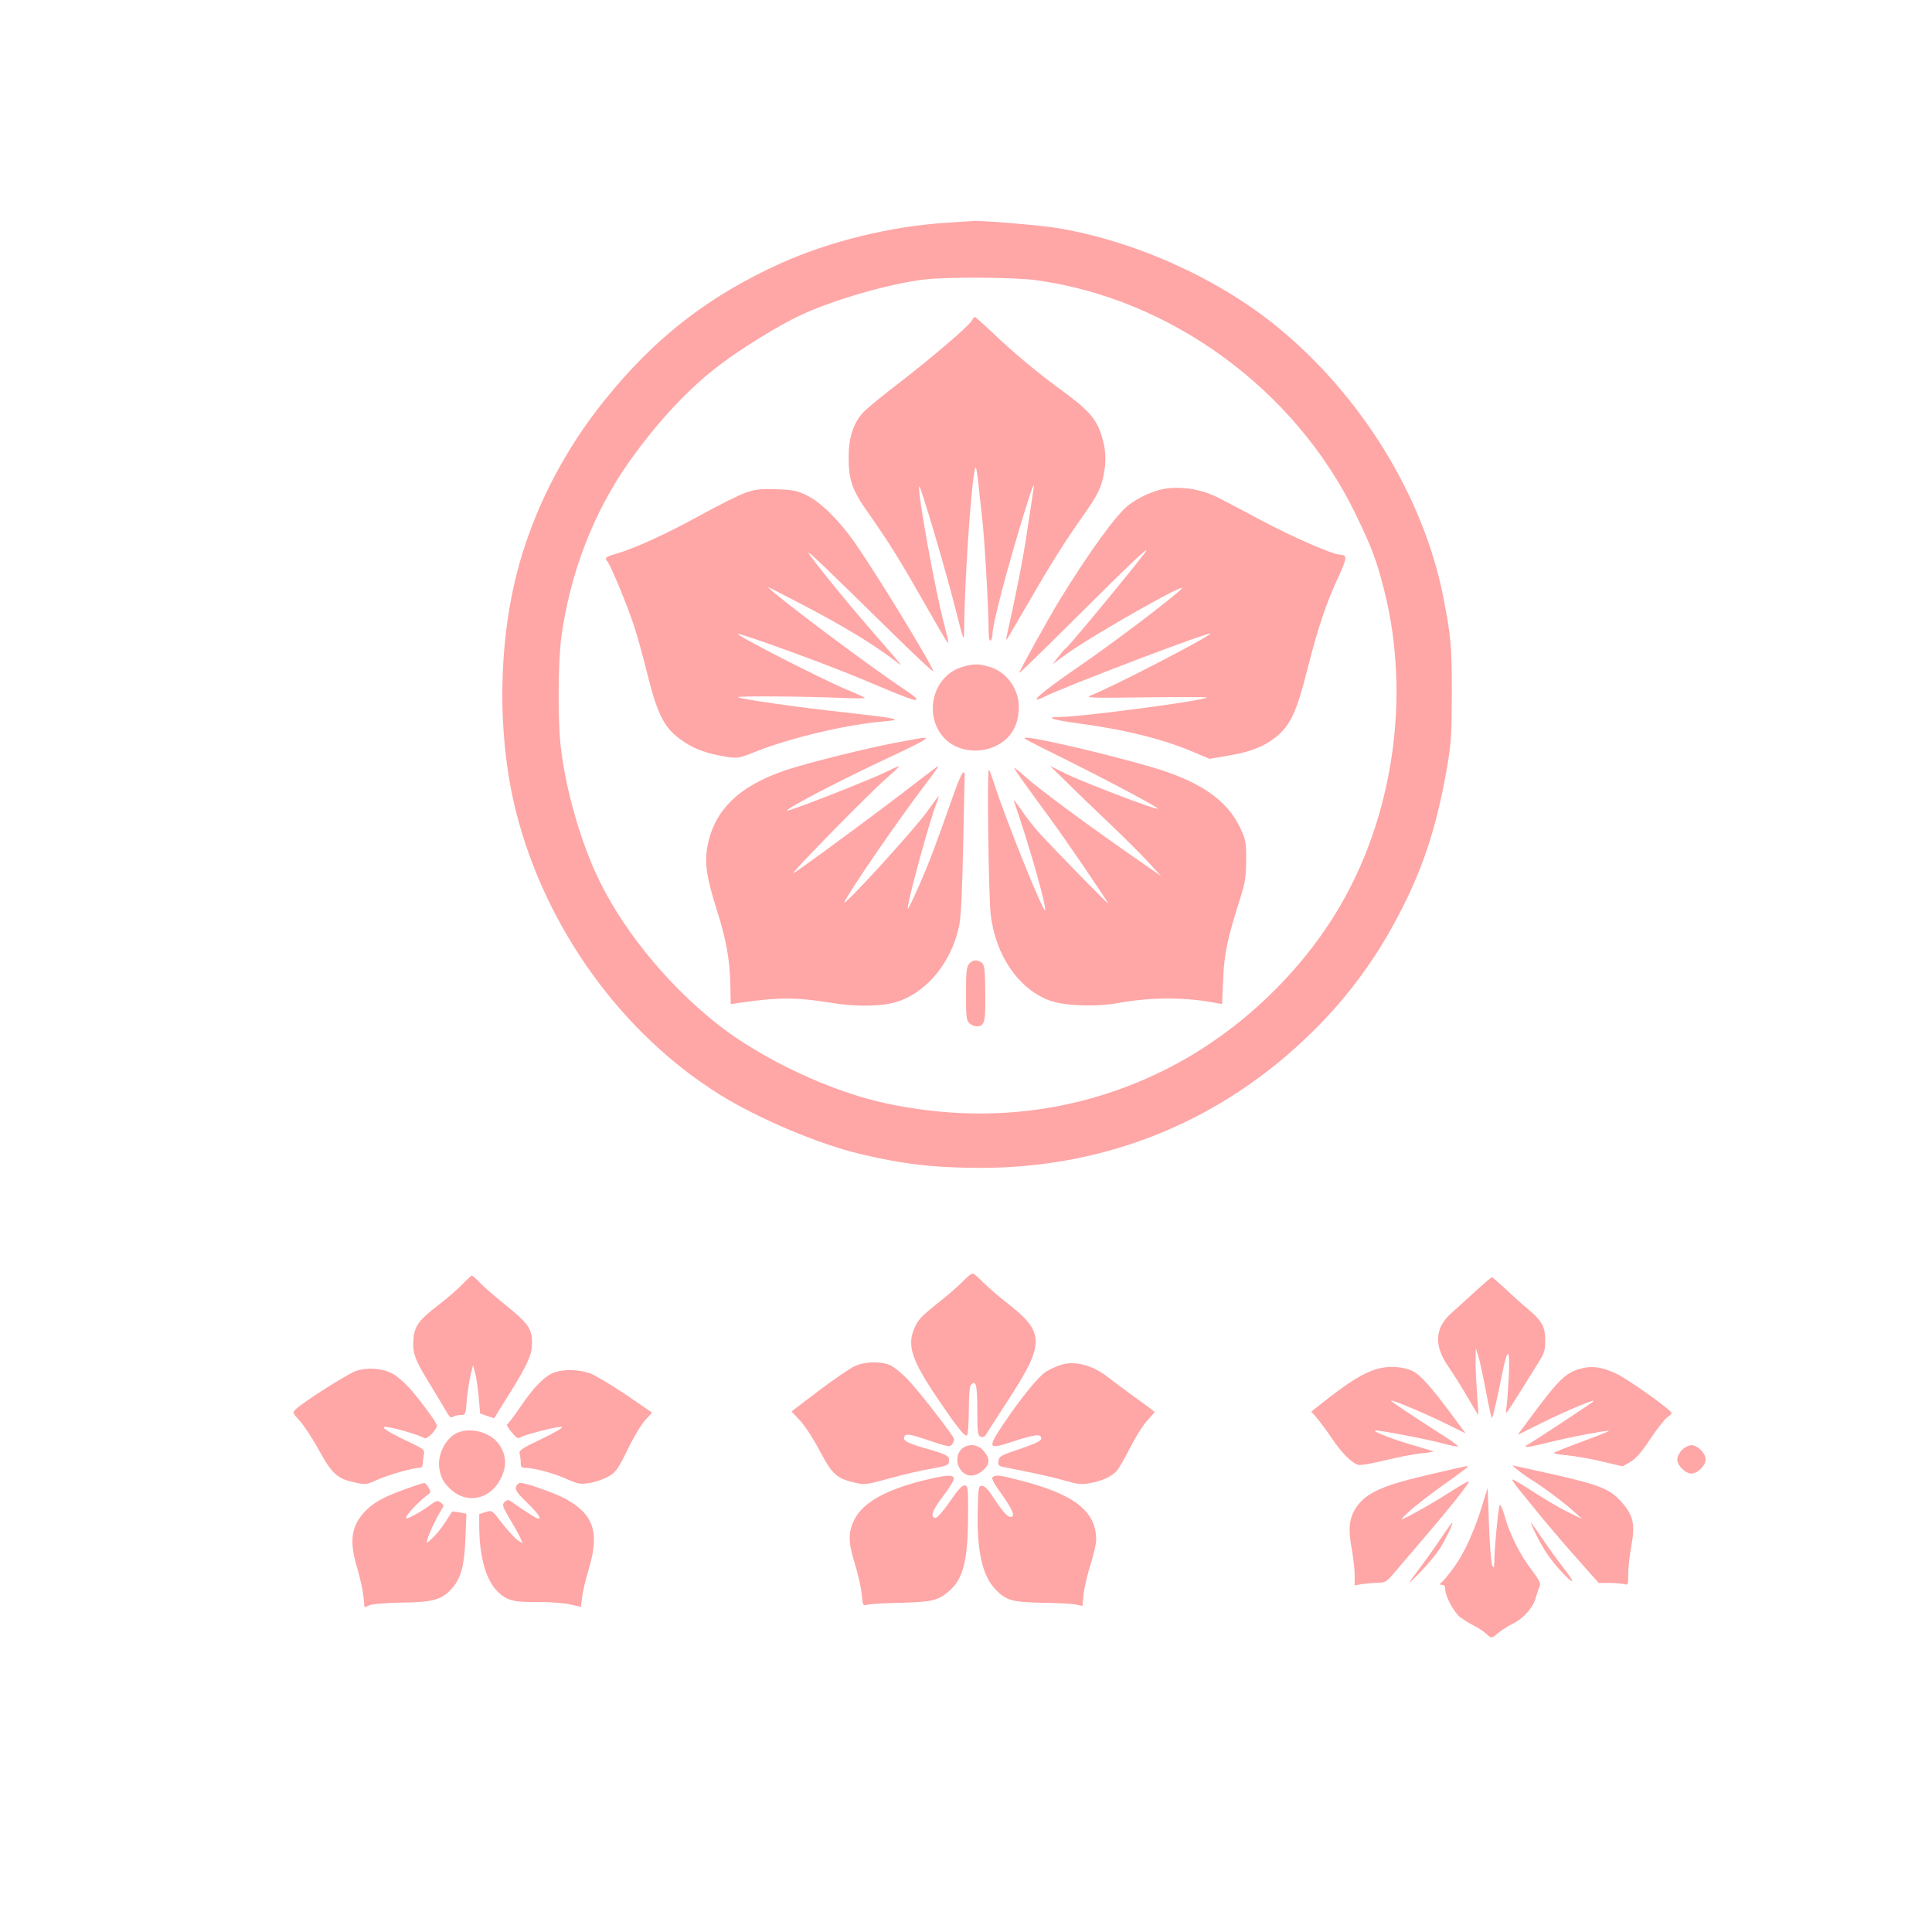 <?xml version="1.0" standalone="no"?>
<!DOCTYPE svg PUBLIC "-//W3C//DTD SVG 20010904//EN"
 "http://www.w3.org/TR/2001/REC-SVG-20010904/DTD/svg10.dtd">
<svg version="1.0" xmlns="http://www.w3.org/2000/svg"
 width="1024pt" height="1024pt" viewBox="0 0 1024 1024"
 preserveAspectRatio="xMidYMid meet">

<g transform="translate(0,1024) scale(0.1,-0.1)"
fill="#ffa6a6" stroke="none">
<path d="M5025 9060 c-298 -18 -626 -98 -888 -216 -382 -173 -668 -395 -933
-726 -199 -247 -347 -525 -437 -818 -127 -412 -139 -936 -32 -1362 156 -617
561 -1178 1085 -1503 203 -125 517 -258 734 -310 228 -55 400 -75 643 -75 672
0 1282 250 1761 723 191 188 344 398 468 642 120 234 189 449 241 743 25 143
27 180 28 407 0 253 -4 299 -46 514 -105 530 -435 1066 -880 1429 -312 255
-747 452 -1157 522 -89 16 -439 45 -462 38 -3 0 -59 -4 -125 -8z m465 -305
c714 -96 1376 -580 1695 -1240 86 -177 112 -247 152 -405 142 -564 47 -1209
-251 -1700 -216 -356 -550 -663 -923 -846 -451 -222 -948 -281 -1458 -174
-295 61 -668 236 -904 423 -277 219 -522 526 -649 812 -88 199 -158 455 -181
667 -15 137 -13 443 4 568 45 339 171 665 358 930 150 212 316 391 482 516
115 88 314 210 425 262 179 84 475 169 662 191 122 14 473 12 588 -4z"/>
<path d="M5151 8541 c-16 -29 -206 -192 -381 -327 -85 -65 -172 -136 -192
-157 -53 -55 -80 -133 -80 -237 -1 -119 18 -177 98 -290 98 -139 163 -241 255
-402 153 -268 172 -299 175 -295 2 2 -8 45 -21 95 -49 185 -143 703 -133 734
5 14 141 -446 193 -653 44 -172 44 -173 45 -109 2 296 47 902 63 860 3 -8 8
-42 12 -75 3 -33 12 -116 20 -185 14 -118 35 -492 35 -608 0 -33 4 -51 10 -47
6 3 10 17 10 31 0 54 73 333 165 634 49 160 63 194 51 125 -3 -22 -18 -116
-32 -210 -20 -139 -55 -318 -109 -560 -5 -24 -1 -20 22 20 16 28 65 111 108
185 106 184 182 304 278 440 63 89 85 130 99 180 21 79 22 149 4 215 -30 112
-64 153 -231 275 -122 89 -253 199 -361 303 -45 42 -84 77 -87 77 -4 0 -11 -9
-16 -19z"/>
<path d="M6171 7649 c-58 -10 -136 -45 -189 -86 -64 -48 -210 -250 -365 -502
-62 -102 -218 -383 -214 -387 2 -2 131 124 287 279 288 287 400 394 385 367
-22 -36 -407 -504 -425 -515 -5 -3 -23 -23 -40 -46 l-32 -40 78 57 c146 104
660 395 604 341 -65 -62 -367 -290 -545 -412 -138 -94 -229 -165 -221 -172 2
-2 18 3 35 11 101 53 910 360 886 337 -31 -30 -523 -284 -634 -327 -32 -13 3
-14 292 -10 181 2 326 2 324 -1 -17 -17 -661 -102 -776 -103 -88 0 -46 -15 94
-34 243 -32 453 -84 613 -153 l83 -35 93 16 c123 20 196 49 259 100 77 63 109
132 166 357 56 221 100 353 166 494 45 98 46 114 8 115 -38 0 -253 94 -418
182 -104 56 -211 112 -236 124 -86 42 -190 58 -278 43z"/>
<path d="M3950 7628 c-36 -13 -144 -67 -240 -120 -178 -98 -344 -174 -444
-203 -56 -16 -64 -23 -47 -40 16 -17 107 -236 139 -335 18 -52 50 -169 72
-258 57 -228 92 -295 194 -363 62 -42 124 -63 225 -80 61 -9 67 -8 151 25 180
73 484 146 681 162 113 10 84 16 -211 49 -233 25 -549 70 -558 80 -7 7 383 4
545 -4 72 -3 129 -3 127 0 -2 3 -45 23 -96 44 -125 51 -599 294 -576 295 27 0
462 -158 643 -234 272 -115 315 -130 300 -106 -3 5 -32 26 -63 47 -179 118
-672 488 -722 541 -3 3 67 -32 155 -78 239 -124 394 -218 520 -313 46 -36 60
-53 -136 173 -129 148 -307 368 -324 400 -9 18 111 -98 434 -415 128 -126 231
-222 228 -213 -19 55 -308 528 -421 688 -83 117 -178 210 -251 245 -51 25 -75
29 -160 32 -84 3 -110 0 -165 -19z"/>
<path d="M5097 6704 c-157 -48 -206 -265 -86 -382 85 -83 241 -80 328 7 41 41
61 95 61 165 0 95 -65 185 -154 211 -60 18 -87 18 -149 -1z"/>
<path d="M4755 6305 c-161 -30 -473 -108 -587 -146 -250 -83 -384 -213 -419
-408 -15 -89 -4 -162 51 -336 49 -155 68 -260 71 -394 l2 -103 41 6 c208 31
306 31 491 1 131 -22 268 -20 348 5 159 49 293 213 331 406 10 46 16 187 21
426 4 196 8 363 8 370 1 7 -2 14 -8 14 -5 1 -29 -53 -52 -120 -95 -270 -128
-357 -181 -478 -31 -70 -57 -126 -60 -124 -10 10 117 476 153 562 7 18 12 34
10 34 -2 0 -28 -35 -58 -77 -68 -98 -466 -532 -441 -483 36 72 281 428 425
618 43 56 76 102 73 102 -3 0 -54 -38 -112 -83 -172 -135 -653 -489 -657 -485
-7 7 405 426 488 498 41 36 74 66 72 68 -2 2 -25 -8 -53 -22 -89 -45 -532
-219 -540 -212 -8 9 252 145 495 260 112 52 213 102 225 110 21 15 21 16 3 15
-11 0 -74 -11 -140 -24z"/>
<path d="M5440 6320 c8 -6 110 -57 225 -114 221 -110 477 -247 472 -252 -8 -9
-397 140 -500 191 l-72 36 95 -93 c52 -52 152 -147 221 -213 70 -66 160 -156
200 -199 l74 -80 -85 59 c-295 204 -556 397 -638 470 -27 25 -53 45 -56 45 -5
0 40 -64 197 -278 68 -92 276 -397 302 -442 9 -14 -252 251 -363 371 -28 31
-73 87 -98 125 -26 38 -43 60 -40 49 77 -223 167 -535 166 -578 -1 -39 -210
479 -271 671 -13 39 -25 72 -28 72 -10 0 -1 -681 10 -769 26 -214 145 -389
307 -452 78 -31 252 -37 377 -14 171 31 356 30 515 -2 l27 -5 6 134 c6 137 23
215 94 438 22 69 27 104 28 190 0 98 -2 109 -32 173 -71 148 -213 246 -468
321 -233 68 -608 156 -664 156 -14 0 -14 -2 -1 -10z"/>
<path d="M5137 5132 c-14 -15 -17 -42 -17 -159 0 -123 2 -142 18 -156 10 -10
28 -17 39 -17 42 0 47 23 45 179 -1 125 -4 148 -19 159 -24 17 -47 15 -66 -6z"/>
<path d="M5109 3454 c-18 -20 -74 -69 -124 -109 -107 -86 -119 -99 -140 -148
-37 -90 -13 -165 119 -361 109 -162 151 -214 162 -203 5 4 8 64 9 132 0 80 4
128 12 136 26 26 33 -3 33 -136 0 -117 2 -134 18 -140 11 -4 21 0 27 10 6 10
58 91 117 182 199 306 198 361 -12 523 -41 32 -95 79 -120 104 -24 25 -49 46
-55 46 -6 0 -27 -16 -46 -36z"/>
<path d="M2448 3430 c-26 -27 -84 -76 -127 -109 -97 -74 -123 -109 -129 -172
-7 -76 4 -110 75 -226 36 -59 78 -129 93 -155 20 -36 29 -45 40 -38 8 6 27 10
41 10 26 0 27 2 33 78 4 42 13 102 20 132 l13 55 11 -40 c6 -22 15 -80 19
-128 l8 -89 37 -13 37 -12 86 138 c93 150 115 200 115 260 0 78 -18 104 -155
214 -49 40 -106 89 -124 109 -19 20 -37 36 -40 35 -4 0 -27 -22 -53 -49z"/>
<path d="M7818 3394 c-46 -42 -103 -94 -129 -117 -86 -79 -89 -171 -10 -284
26 -37 71 -110 101 -161 29 -51 54 -91 55 -90 1 2 -1 48 -6 103 -4 55 -8 134
-8 175 l1 75 13 -42 c8 -23 26 -108 41 -188 15 -79 29 -143 31 -141 6 5 30
109 54 231 30 149 43 145 36 -10 -4 -71 -9 -148 -13 -170 -6 -42 -15 -54 173
248 28 44 33 62 33 112 0 73 -18 105 -91 166 -29 24 -83 72 -119 107 -37 34
-69 62 -73 62 -3 0 -43 -34 -89 -76z"/>
<path d="M4530 2999 c-24 -11 -110 -69 -190 -130 l-145 -110 46 -49 c25 -26
72 -99 105 -162 66 -124 88 -144 187 -167 49 -12 60 -10 181 23 71 20 166 42
213 50 96 17 103 20 103 46 0 25 -14 32 -134 66 -96 28 -120 44 -97 67 8 8 40
1 123 -27 106 -36 113 -37 125 -20 7 10 12 23 9 29 -10 26 -196 265 -248 317
-31 32 -72 65 -92 73 -50 21 -132 19 -186 -6z"/>
<path d="M5623 3006 c-23 -7 -57 -23 -77 -35 -42 -26 -132 -137 -226 -276 -90
-135 -86 -141 59 -92 110 36 145 39 139 9 -2 -10 -43 -29 -113 -52 -100 -33
-110 -39 -113 -63 -3 -21 2 -27 20 -31 13 -3 73 -15 133 -27 61 -12 148 -32
194 -45 72 -21 91 -23 138 -15 65 12 113 34 141 64 11 12 43 67 71 122 28 56
68 120 91 145 22 24 40 45 40 46 0 2 -48 38 -107 80 -60 43 -121 89 -137 102
-81 65 -179 92 -253 68z"/>
<path d="M7301 2985 c-75 -21 -158 -73 -308 -193 l-43 -34 30 -34 c16 -19 52
-67 79 -107 50 -75 105 -131 139 -141 10 -4 75 7 143 24 68 17 154 33 192 37
37 3 66 8 63 10 -2 2 -44 15 -92 29 -103 28 -231 77 -216 82 14 4 268 -44 361
-69 40 -11 76 -18 78 -15 3 2 -22 21 -54 42 -186 119 -303 197 -300 200 6 6
168 -62 285 -119 l110 -54 -75 101 c-104 141 -166 210 -205 229 -51 24 -126
29 -187 12z"/>
<path d="M8378 2986 c-80 -22 -116 -56 -271 -266 l-63 -85 135 67 c128 63 288
130 266 110 -15 -13 -306 -205 -340 -224 -43 -25 -14 -22 104 7 105 27 313 66
318 61 2 -2 -61 -27 -139 -56 -79 -29 -147 -56 -151 -60 -4 -4 25 -10 66 -13
41 -4 125 -18 186 -33 l111 -26 40 23 c30 17 59 50 107 122 36 54 76 105 89
114 13 8 24 19 24 23 0 16 -234 182 -295 210 -75 35 -127 42 -187 26z"/>
<path d="M1885 2973 c-46 -17 -277 -163 -318 -203 -18 -17 -17 -19 22 -61 22
-24 69 -95 103 -158 70 -126 97 -150 196 -170 49 -10 58 -9 110 15 57 26 189
64 224 64 11 0 18 7 18 19 0 10 3 32 6 49 6 29 5 30 -99 79 -115 56 -143 79
-80 67 54 -10 166 -44 180 -56 15 -12 75 50 68 70 -9 24 -97 143 -148 198 -27
30 -67 64 -88 74 -56 29 -134 34 -194 13z"/>
<path d="M2942 2967 c-51 -16 -111 -76 -182 -181 -36 -53 -69 -96 -73 -96 -4
0 6 -18 24 -40 22 -28 36 -37 44 -30 17 14 203 62 223 57 10 -2 -33 -28 -106
-63 -107 -51 -122 -61 -118 -79 3 -11 6 -32 6 -47 0 -24 4 -28 27 -28 43 0
153 -30 221 -61 56 -25 68 -27 118 -19 31 5 76 21 100 35 38 22 50 39 99 139
30 63 72 133 93 157 l38 42 -140 96 c-78 52 -163 103 -191 113 -55 19 -132 22
-183 5z"/>
<path d="M2424 2646 c-63 -28 -108 -119 -95 -192 9 -49 22 -72 58 -106 87 -83
213 -56 268 57 32 64 29 121 -8 177 -44 65 -150 96 -223 64z"/>
<path d="M5103 2565 c-29 -21 -38 -66 -19 -103 26 -50 77 -57 125 -16 38 32
40 62 5 103 -29 35 -75 41 -111 16z"/>
<path d="M8915 2555 c-14 -13 -25 -36 -25 -50 0 -33 42 -75 75 -75 33 0 75 42
75 75 0 33 -42 75 -75 75 -14 0 -37 -11 -50 -25z"/>
<path d="M7595 2429 c-268 -61 -355 -100 -409 -182 -35 -55 -41 -110 -22 -214
9 -48 16 -112 16 -142 l0 -54 38 7 c20 3 57 6 82 7 43 0 48 3 102 67 31 37
101 119 155 182 130 151 234 283 228 288 -2 3 -39 -18 -82 -45 -86 -56 -199
-121 -253 -147 -32 -15 -30 -13 20 34 30 28 112 91 182 141 71 50 128 93 128
95 0 6 -1 6 -185 -37z"/>
<path d="M8045 2448 c17 -14 50 -38 75 -53 59 -36 175 -123 225 -169 l40 -37
-65 32 c-62 30 -135 74 -248 147 -29 18 -55 32 -57 30 -2 -2 15 -27 38 -55 23
-28 80 -98 126 -155 47 -56 132 -156 190 -220 l104 -118 56 0 c31 0 66 -3 79
-6 21 -6 22 -4 22 56 0 35 8 102 17 150 20 109 10 158 -50 226 -62 71 -115 93
-358 148 -85 19 -170 38 -189 42 l-35 7 30 -25z"/>
<path d="M4885 2391 c-195 -50 -311 -116 -356 -204 -34 -66 -34 -120 1 -232
17 -55 34 -129 37 -163 6 -63 6 -64 32 -57 14 4 94 8 178 10 163 4 194 12 251
60 76 63 101 159 103 388 1 160 0 172 -18 174 -13 2 -36 -23 -78 -85 -33 -48
-67 -87 -75 -87 -33 0 -20 39 40 117 34 44 59 87 56 94 -8 20 -46 16 -171 -15z"/>
<path d="M5262 2412 c-9 -7 3 -30 48 -93 59 -83 73 -119 47 -119 -18 0 -42 27
-92 103 -27 42 -47 62 -60 62 -19 0 -20 -8 -23 -135 -4 -216 25 -342 95 -415
56 -58 89 -67 248 -70 77 -1 156 -5 176 -9 l36 -8 6 62 c4 35 20 105 37 157
16 51 30 110 30 131 0 153 -116 243 -409 317 -105 27 -120 29 -139 17z"/>
<path d="M2142 2345 c-114 -41 -168 -72 -214 -123 -67 -75 -77 -155 -35 -292
14 -47 29 -113 33 -147 l6 -62 27 11 c14 7 92 12 172 14 167 2 211 15 266 77
47 53 65 122 70 268 l5 126 -37 7 c-20 4 -38 6 -39 4 -1 -2 -16 -25 -34 -53
-17 -27 -47 -66 -68 -85 -34 -33 -36 -33 -29 -10 9 33 49 118 72 153 17 27 17
29 -1 43 -17 12 -23 11 -50 -9 -49 -37 -126 -80 -133 -74 -9 10 69 93 126 134
9 6 -19 53 -31 53 -7 -1 -55 -16 -106 -35z"/>
<path d="M2735 2359 c-5 -16 7 -34 59 -84 64 -62 83 -94 50 -81 -13 5 -73 44
-140 91 -9 7 -18 5 -30 -6 -14 -15 -11 -23 31 -95 26 -43 51 -89 56 -102 l9
-23 -29 20 c-16 12 -52 52 -81 89 -52 68 -52 68 -86 58 l-34 -11 0 -65 c1
-162 35 -283 96 -344 49 -49 87 -59 214 -57 67 0 139 -5 172 -13 l57 -13 6 51
c3 28 20 98 37 155 57 191 23 288 -129 369 -60 31 -204 82 -235 82 -9 0 -20
-9 -23 -21z"/>
<path d="M7862 2280 c-45 -149 -97 -264 -150 -339 -30 -42 -62 -81 -71 -88
-15 -11 -15 -12 2 -13 11 0 17 -8 17 -22 0 -39 46 -124 81 -151 19 -13 52 -34
74 -45 22 -11 50 -30 62 -41 28 -26 29 -26 65 5 17 14 52 36 78 49 58 29 107
86 121 140 6 22 15 48 20 58 7 13 -2 32 -42 85 -62 79 -119 195 -144 287 -10
36 -22 62 -26 58 -7 -7 -29 -234 -29 -307 -1 -26 -2 -28 -11 -14 -5 10 -13
107 -17 215 l-7 198 -23 -75z"/>
<path d="M7645 2098 c-27 -40 -75 -109 -108 -153 -87 -116 -87 -118 -6 -34 41
42 88 100 106 130 32 53 67 129 60 129 -2 0 -26 -33 -52 -72z"/>
<path d="M8146 2098 c39 -77 74 -128 133 -191 65 -70 73 -60 13 16 -33 42 -85
114 -117 161 -31 47 -59 86 -61 86 -2 0 12 -33 32 -72z"/>
</g>
</svg>
